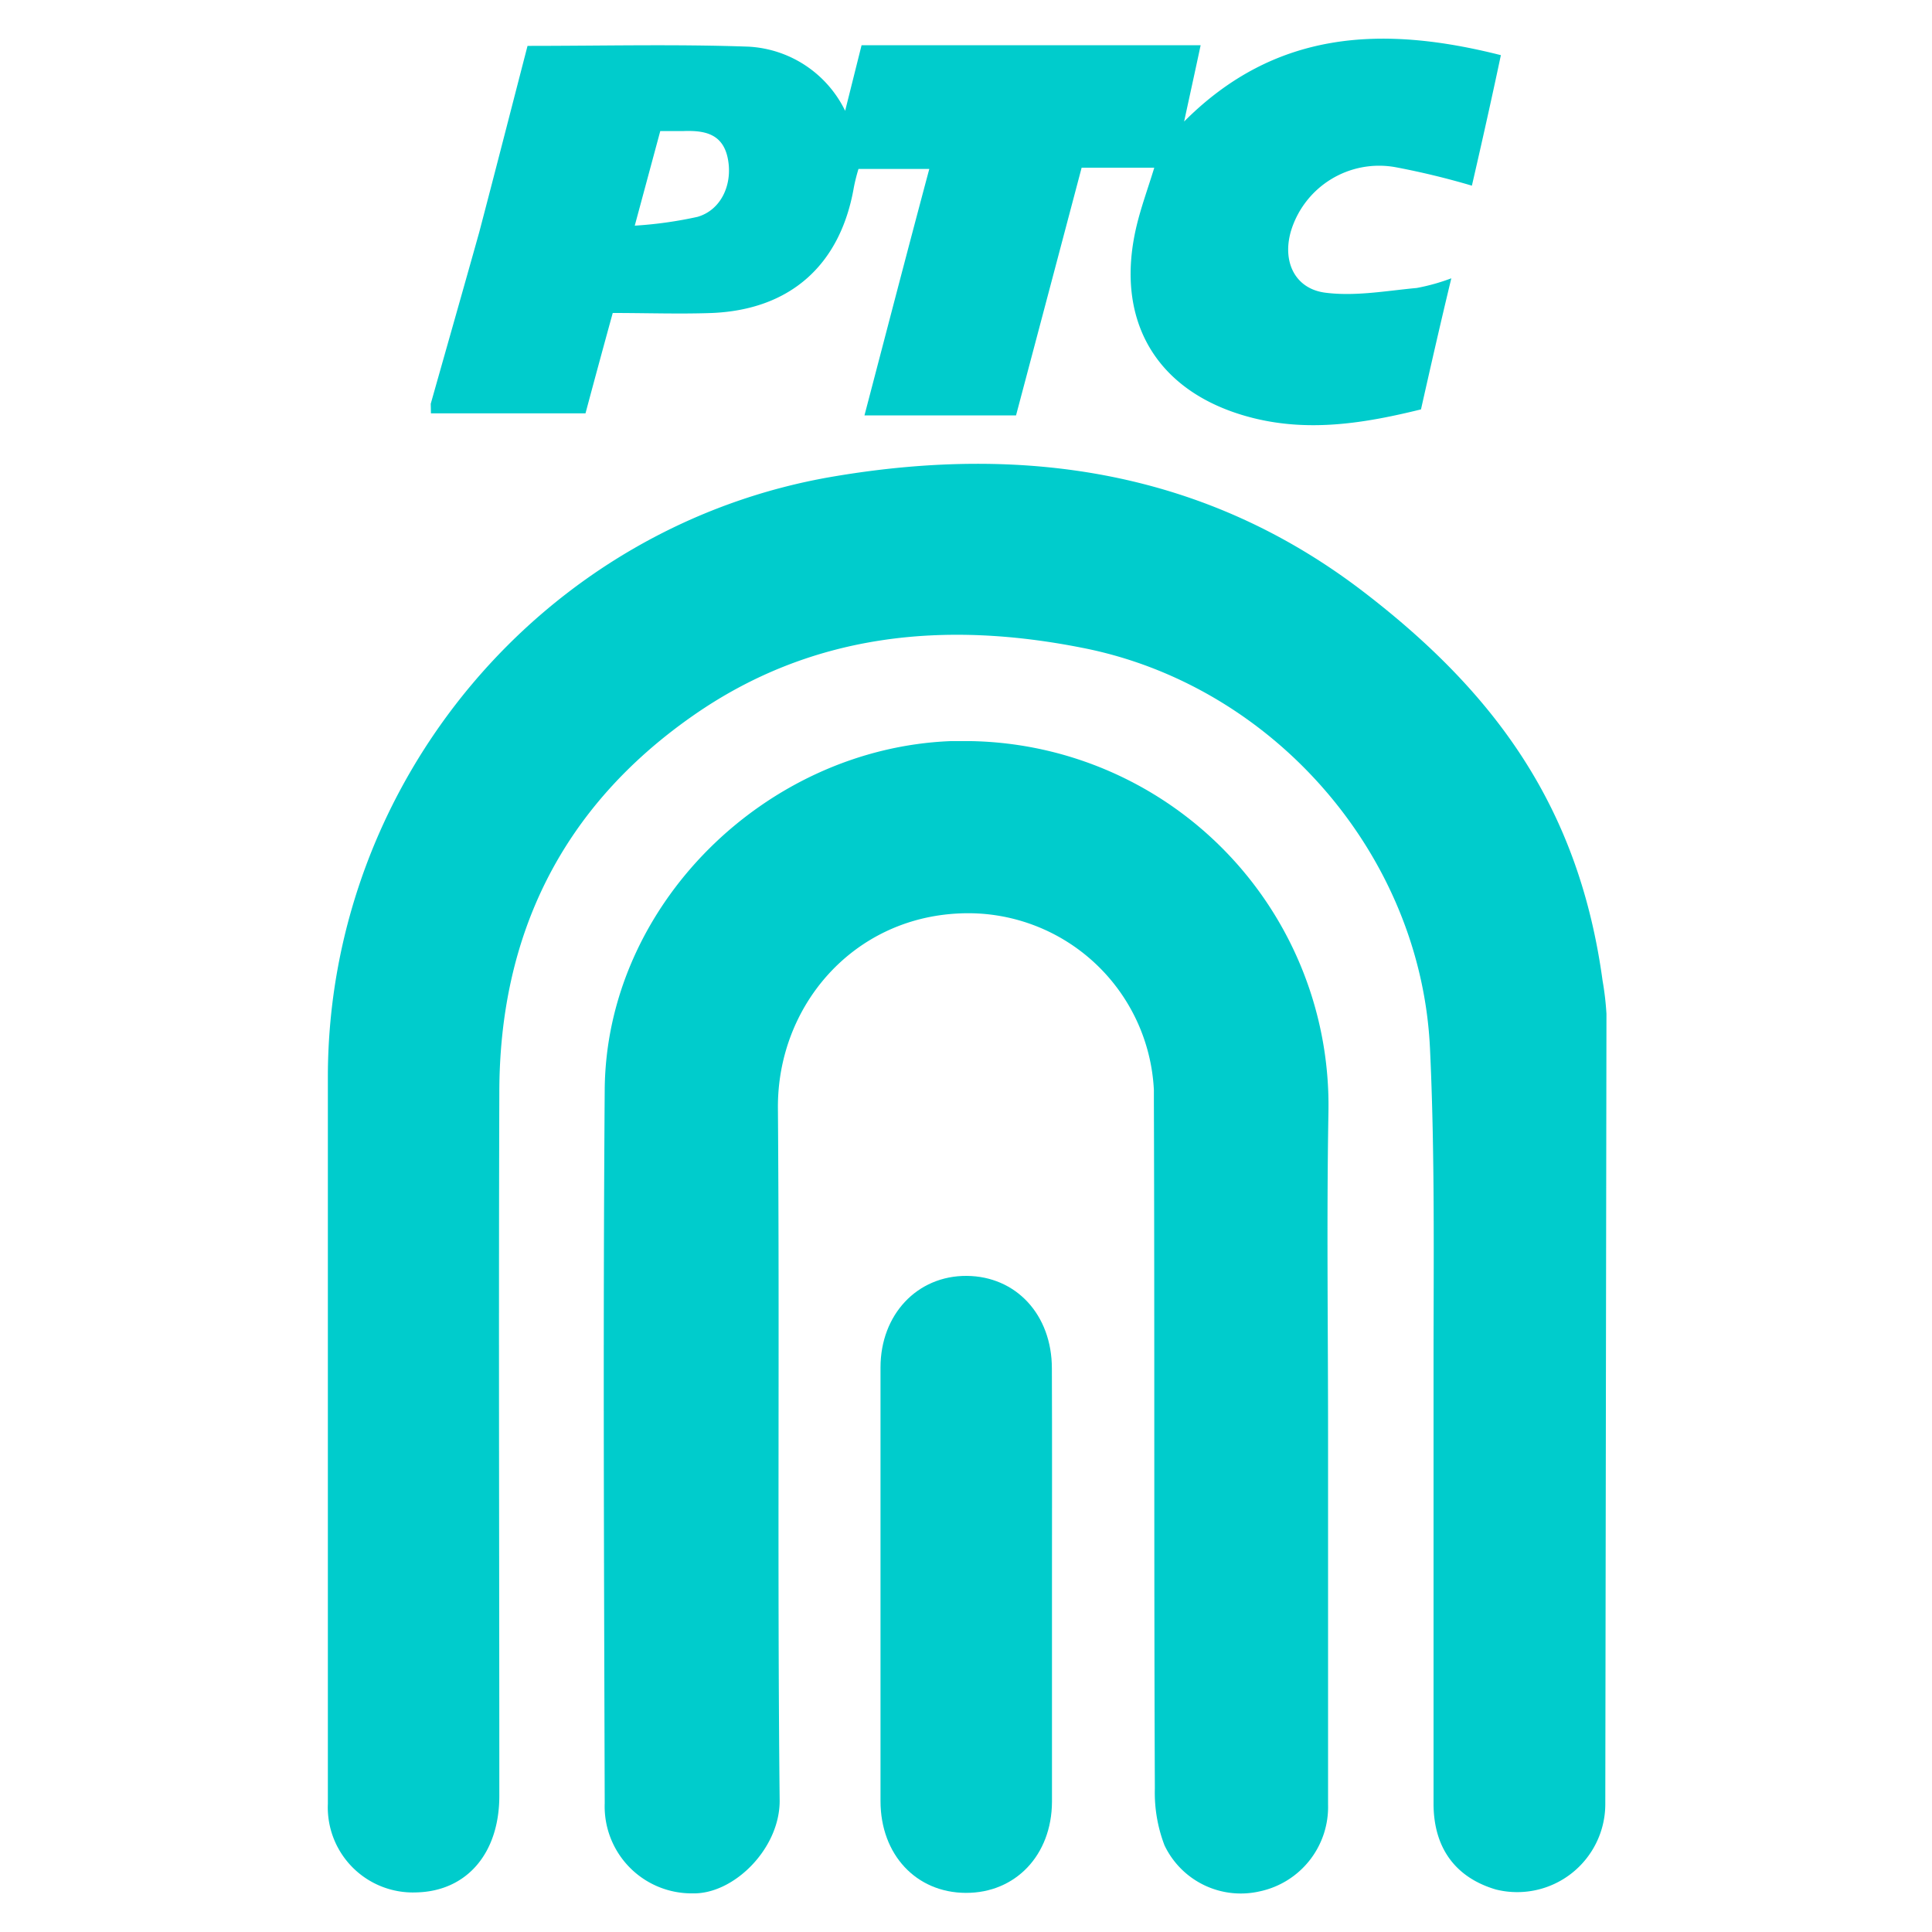 <svg xmlns="http://www.w3.org/2000/svg" viewBox="0 0 200 200"><defs><style>.cls-1{fill:none;}.cls-2{fill:#0cc;}</style></defs><g id="Layer_2" data-name="Layer 2"><g id="Layer_2-2" data-name="Layer 2"><circle class="cls-1" cx="100" cy="100" r="100"/></g><circle class="cls-1" cx="100" cy="100" r="100"/></g><g id="Layer_4" data-name="Layer 4"><g id="Layer_6" data-name="Layer 6"><path class="cls-2" d="M166.18,186.76a9.12,9.12,0,0,1-11.33,8.84c-4.13-1.22-6.43-4.24-6.45-8.84,0-15.07,0-30.14,0-45.21,0-11,.15-22.06-.37-33.05-.94-20-16.22-37.58-36-41.44C97.81,64.24,84,65.5,71.69,74.12c-13.48,9.43-20,22.63-20,39-.08,24.26,0,48.52,0,72.78,0,6-3.41,9.88-8.58,10a8.81,8.81,0,0,1-9.17-9.17V111.51c0-30.57,22.28-57.15,52.45-62.2,19.76-3.33,38.47-.56,54.82,12,14,10.75,22.3,22.7,24.69,40.22a30.09,30.09,0,0,1,.4,3.42Z"/><path class="cls-2" d="M137.52,115.1a37.71,37.71,0,0,0-37-38.38c-.7,0-1.41,0-2.11,0-19.11.76-35.66,16.94-35.81,36.07-.18,24.63-.07,49.25,0,73.88A9,9,0,0,0,71.71,196c4.24.1,9-4.61,9-9.57-.25-23.89,0-47.79-.18-71.68-.09-10.54,7.68-19.69,18.75-20.19a19.25,19.25,0,0,1,20.17,18.28c0,.39,0,.79,0,1.18.08,23.71,0,47.41.1,71.12a15.24,15.24,0,0,0,1,5.89,8.75,8.75,0,0,0,9.87,4.76,8.93,8.93,0,0,0,7.06-9c0-12.49,0-25,0-37.49C137.49,137.89,137.32,126.49,137.52,115.1Z"/><path class="cls-2" d="M108.89,141.66c0-5.57-3.72-9.55-8.83-9.58s-8.91,4-8.91,9.48q0,22.45,0,44.88c0,5.55,3.69,9.49,8.83,9.51s8.89-3.9,8.92-9.42V164C108.9,156.42,108.92,149.09,108.89,141.66Z"/><path class="cls-2" d="M44.61,42.79h16c.92-3.44,1.84-6.83,2.82-10.39,3.53,0,6.92.12,10.29,0,8.13-.35,13.28-5,14.67-13a18.89,18.89,0,0,1,.48-1.91h7.33c-2.31,8.64-4.48,17-6.71,25.51h15.69q3.45-13,6.79-25.64h7.52c-.66,2.16-1.37,4.08-1.84,6.06-2.37,10,2.28,17.46,12.22,19.89,5.8,1.41,11.43.5,17.23-.93,1-4.44,2-8.85,3.14-13.57a21.11,21.11,0,0,1-3.57,1c-3.15.29-6.35.89-9.47.49s-4.48-3.17-3.57-6.35a9.54,9.54,0,0,1,10.79-6.65,80.28,80.28,0,0,1,7.95,1.92c1-4.34,2-8.79,3-13.51C143.05,2.59,132,3.13,122.58,12.58c.56-2.59,1.13-5.18,1.71-7.9H89.19l-1.7,6.79a11.82,11.82,0,0,0-10-6.64c-7.57-.27-15.14-.08-22.88-.08-1.66,6.41-3.32,12.89-5,19.29C47.94,30,46.26,35.89,44.59,41.8ZM68.35,13.57h2.31c2.21-.09,4.18.22,4.69,2.88s-.71,5.3-3.15,6a42.08,42.08,0,0,1-6.49.91Zm54.26-.43v0Z"/></g></g></svg>